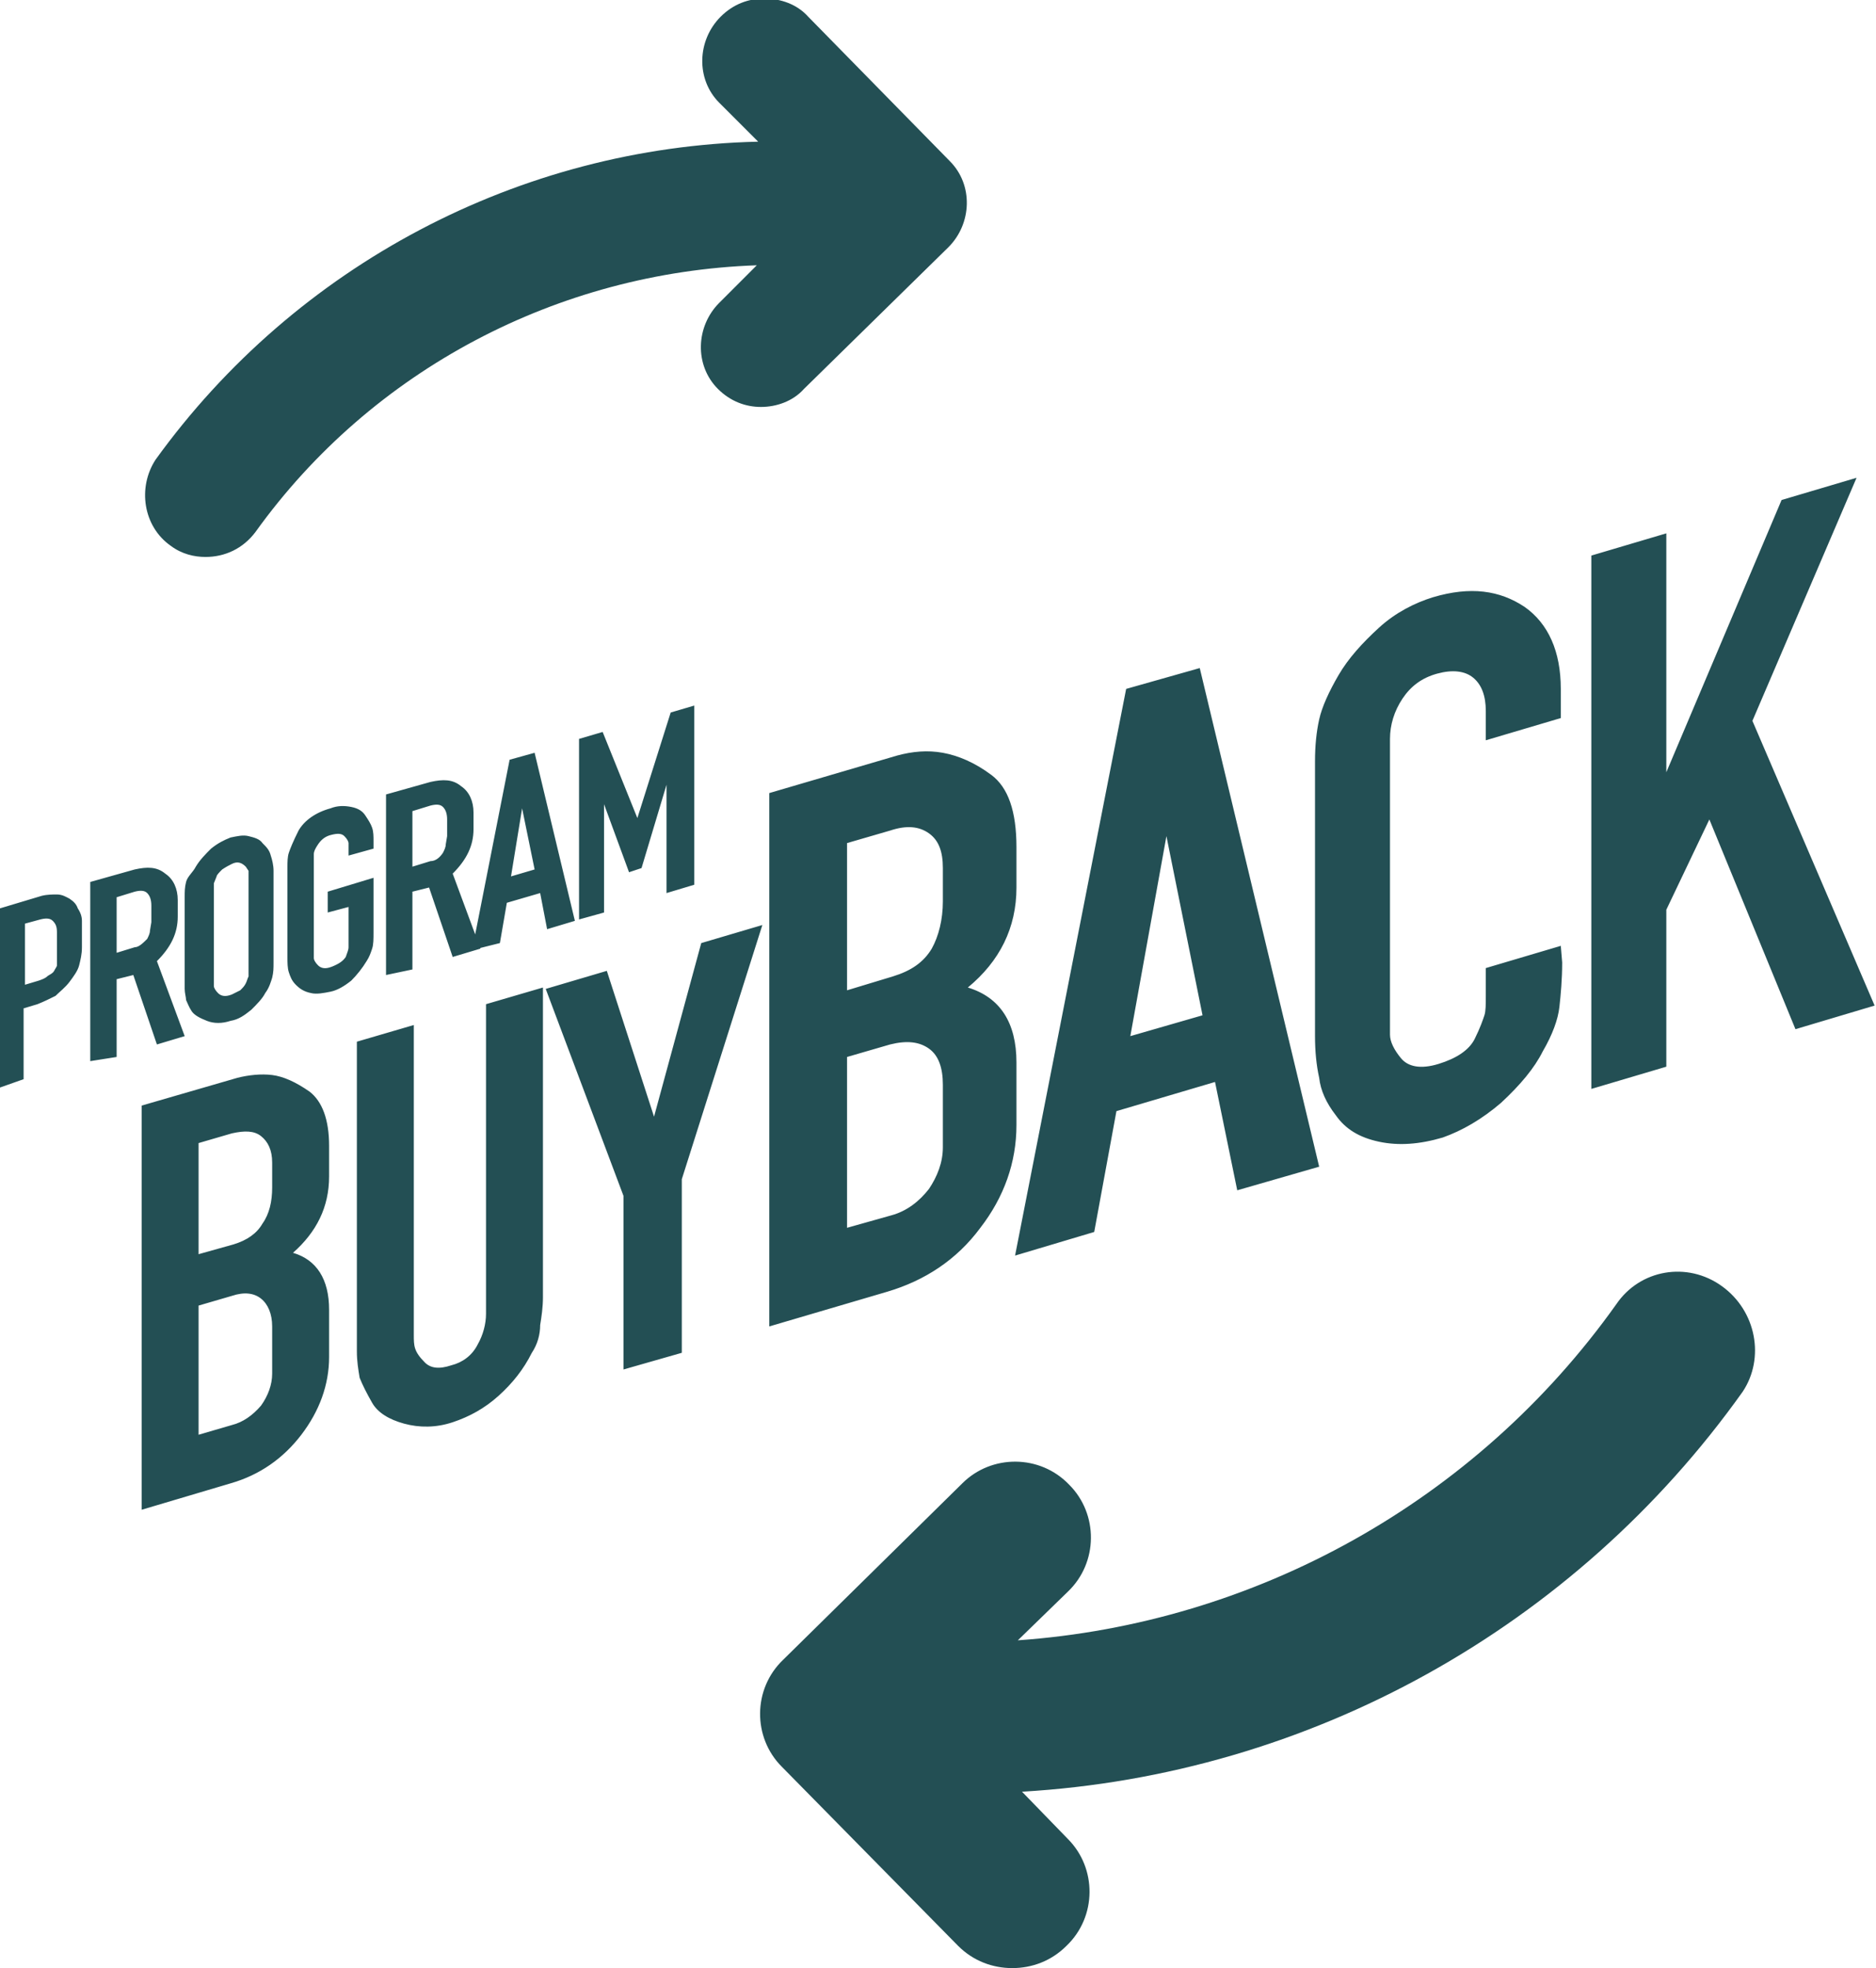 <svg image-rendering="optimizeQuality" text-rendering="geometricPrecision" shape-rendering="geometricPrecision" xmlns="http://www.w3.org/2000/svg" viewBox="353.4 226.8 135.1 141.7" enable-background="new 353.4 226.8 135.1 141.7"><path fill="#234F54" d="M365.7 266.1c.8.6 1.7.8 2.5.8 1.4 0 2.7-.6 3.6-1.8 8.4-11.7 21.8-18.7 36.1-19.2l-2.7 2.7c-1.7 1.7-1.8 4.5-.1 6.2.9.9 2 1.3 3.1 1.3s2.3-.4 3.1-1.3l10.4-10.2c1.7-1.7 1.8-4.5.1-6.2l-10.2-10.4c-.8-.9-2-1.3-3.1-1.3h-.1c-1.1 0-2.2.4-3.1 1.3-1.7 1.7-1.8 4.5-.1 6.2l2.8 2.8c-17.2.4-33.3 8.9-43.4 22.9-1.3 2-.9 4.8 1.1 6.2zm-12.3 39v-12.9l3-.9c.4-.1.8-.1 1.1-.1.4 0 .7.2.9.3.3.2.5.4.6.7.2.3.3.6.3.9v1.9c0 .5-.1.9-.2 1.3s-.4.8-.7 1.2c-.3.4-.7.7-1 1-.4.2-.8.4-1.3.6l-1 .3v5.1l-1.7.6zm3.9-8.4c.1-.2.2-.3.2-.4v-2.4c0-.4-.1-.6-.3-.8-.2-.2-.5-.2-.9-.1l-1.1.3v4.4l1-.3c.3-.1.5-.2.6-.3s.4-.2.5-.4zm2.6 6.5v-12.9l3.2-.9c.9-.2 1.6-.2 2.2.3.6.4.9 1.1.9 1.9v1.2c0 1.2-.5 2.2-1.5 3.2l2 5.4-2 .6-1.7-5-1.2.3v5.6l-1.9.3zm4.1-8.8c.1-.2.2-.4.2-.6l.1-.6v-1.2c0-.4-.1-.7-.3-.9-.2-.2-.5-.2-.9-.1l-1.3.4v4l1.3-.4c.3 0 .6-.3.9-.6zm3.5-5.2c.3-.5.7-.9 1.1-1.3.5-.4.9-.6 1.4-.8.5-.1.9-.2 1.3-.1s.8.2 1 .5c.3.3.5.5.6.9.1.3.2.7.2 1.1v6.6c0 .4 0 .7-.1 1.1-.1.3-.2.7-.5 1.1-.2.4-.6.8-1 1.2-.5.4-.9.7-1.5.8-.6.2-1.2.2-1.7 0s-.9-.4-1.1-.7c-.2-.3-.3-.6-.4-.8 0-.2-.1-.5-.1-.8v-6.6c0-.4 0-.7.1-1.1s.5-.7.7-1.1zm3.6 0c-.3-.3-.6-.4-1-.2-.2.1-.4.2-.7.4-.2.2-.4.4-.4.5l-.2.5v7.4c0 .1.1.3.3.5.2.2.5.3 1 .1l.6-.3c.2-.2.3-.3.4-.5s.1-.3.2-.5v-7.6l-.2-.3zm8.7 6.8c-.3.5-.7 1-1.1 1.4-.5.4-1 .7-1.5.8-.5.1-1 .2-1.4.1-.5-.1-.8-.3-1.1-.6-.3-.3-.4-.6-.5-.9-.1-.3-.1-.7-.1-1.1v-6.5c0-.3 0-.7.1-1 .1-.3.3-.8.7-1.6.4-.7 1.2-1.3 2.3-1.6.5-.2 1-.2 1.5-.1s.8.3 1 .6c.2.3.4.6.5.9.1.3.1.6.1 1v.5l-1.8.5v-.9c0-.1-.1-.3-.3-.5-.2-.2-.5-.2-.9-.1-.5.1-.8.4-1 .7-.2.3-.3.5-.3.7v7.5c0 .1.1.3.3.5.2.2.5.3 1 .1.5-.2.8-.4 1-.7.1-.3.2-.5.2-.7v-2.9l-1.5.4v-1.5l3.3-1v3.9c0 .5 0 .9-.1 1.2-.1.3-.2.6-.4.9zm1.4 1v-13l3.2-.9c.9-.2 1.6-.2 2.2.3.6.4.9 1.1.9 1.9v1.2c0 1.2-.5 2.2-1.5 3.2l2 5.4-2 .6-1.7-5-1.2.3v5.6l-1.9.4zm4.1-8.8c.1-.2.2-.4.2-.6l.1-.6v-1.2c0-.4-.1-.7-.3-.9-.2-.2-.5-.2-.9-.1l-1.3.4v4l1.3-.4c.4 0 .7-.3.9-.6zm2.1 7l2.7-13.7 1.8-.5 2.9 12.1-2 .6-.5-2.6-2.4.7-.5 2.9-2 .5zm2.8-5.3l1.7-.5-.9-4.4-.8 4.9zm11.2 1.2v-7.8l-1.8 6-.9.3-1.8-4.9v7.8l-1.8.5v-13l1.7-.5 2.5 6.2 2.4-7.6 1.7-.5v12.9l-2 .6zm76 28.3c-2.5-1.8-5.9-1.2-7.6 1.3-10.1 14.2-26 23-43.1 24.2l3.6-3.5c2.2-2.1 2.2-5.6.1-7.7-2.1-2.2-5.6-2.2-7.7-.1l-12.9 12.7c-2.2 2.1-2.2 5.6-.1 7.7l12.7 12.9c1.1 1.1 2.5 1.6 3.9 1.6s2.8-.5 3.9-1.6c2.2-2.1 2.2-5.6.1-7.7l-3.3-3.4c20.7-1.2 39.8-11.8 51.9-28.8 1.6-2.4 1-5.8-1.5-7.6zm-106.9-15c.8-.2 1.7-.3 2.5-.2.8.1 1.7.5 2.7 1.2.9.7 1.4 2 1.4 3.9v2.2c0 2.2-.9 4-2.6 5.5 1.7.5 2.6 1.9 2.6 4.1v3.4c0 2-.7 3.9-2 5.6-1.3 1.7-3 2.9-5.1 3.5l-6.4 1.9v-29.1l6.9-2zm2.5 7.9v-1.8c0-.9-.3-1.5-.8-1.9-.5-.4-1.2-.4-2.1-.2l-2.4.7v8l2.5-.7c1-.3 1.7-.8 2.1-1.5.5-.7.7-1.6.7-2.6zm0 13.4v-3.4c0-.9-.3-1.6-.8-2-.5-.4-1.2-.5-2.1-.2l-2.4.7v9.3l2.4-.7c.8-.2 1.5-.7 2.1-1.4.5-.7.8-1.5.8-2.3zm18.7-1.5c-.6 1.2-1.4 2.2-2.4 3.1-1 .9-2.1 1.5-3.3 1.9-1.2.4-2.4.4-3.5.1-1.1-.3-1.9-.8-2.3-1.5-.4-.7-.7-1.3-.9-1.8-.1-.6-.2-1.2-.2-1.9v-22.3l4.1-1.2v22.3c0 .4 0 .7.1 1 .1.3.3.6.7 1 .4.4 1 .5 1.9.2.8-.2 1.5-.7 1.9-1.5.4-.7.6-1.5.6-2.2v-22.3l4.1-1.2v22.3c0 .7-.1 1.4-.2 2 0 .7-.2 1.4-.6 2zm6.6 1.2v-12.5l-5.6-14.9 4.4-1.3 3.4 10.5 3.4-12.5 4.4-1.3-5.8 18.3v12.5l-4.2 1.2zm19.7-44.2c1.1-.3 2.2-.4 3.3-.2 1.1.2 2.3.7 3.5 1.6 1.2.9 1.8 2.6 1.8 5.2v2.9c0 2.9-1.2 5.3-3.5 7.2 2.3.7 3.5 2.5 3.5 5.4v4.5c0 2.7-.9 5.2-2.6 7.4-1.7 2.3-4 3.8-6.7 4.6l-8.5 2.5v-38.4l9.2-2.7zm3.3 10.5v-2.4c0-1.2-.3-2-1-2.5s-1.6-.6-2.8-.2l-3.1.9v10.6l3.3-1c1.3-.4 2.2-1 2.8-2 .5-.9.8-2.1.8-3.4zm0 17.7v-4.5c0-1.2-.3-2.1-1-2.6s-1.6-.6-2.8-.3l-3.1.9v12.3l3.2-.9c1.1-.3 2-1 2.7-1.9.6-.9 1-1.9 1-3zm5.2 7.8l8-40.8 5.3-1.5 8.6 35.9-5.9 1.7-1.6-7.8-7.1 2.1-1.6 8.7-5.7 1.7zm8.3-15.8l5.2-1.5-2.6-12.9-2.6 14.4zm31.1-5.3c0 1.2-.1 2.3-.2 3.2-.1.9-.5 2-1.2 3.2-.6 1.2-1.6 2.4-3 3.7-1.4 1.2-2.8 2-4.2 2.5-1.7.5-3.2.6-4.6.3-1.4-.3-2.4-.9-3.1-1.9-.7-.9-1.1-1.8-1.2-2.7-.2-.9-.3-1.9-.3-3v-19.8c0-1.1.1-2.1.3-3 .2-.9.7-2 1.4-3.2.7-1.2 1.7-2.3 2.9-3.4s2.6-1.8 3.9-2.2c2.7-.8 4.8-.5 6.6.7 1.7 1.2 2.6 3.2 2.6 5.9v2.1l-5.4 1.6v-2.1c0-1.1-.3-1.9-.9-2.4-.6-.5-1.5-.6-2.6-.3s-1.9.9-2.5 1.8c-.6.9-.9 1.9-.9 2.9v21.3c0 .5.3 1.1.8 1.7.5.6 1.4.8 2.7.4 1.3-.4 2.2-1 2.6-1.8s.6-1.4.7-1.7c.1-.3.1-.8.1-1.4v-2l5.4-1.6.1 1.2zm16.8 4.8l-6.2-15.1-3.1 6.5v11.3l-5.4 1.6v-38.4l5.4-1.6v17.2l8.3-19.6 5.4-1.6-7.5 17.5 8.8 20.5-5.7 1.7z"/></svg>